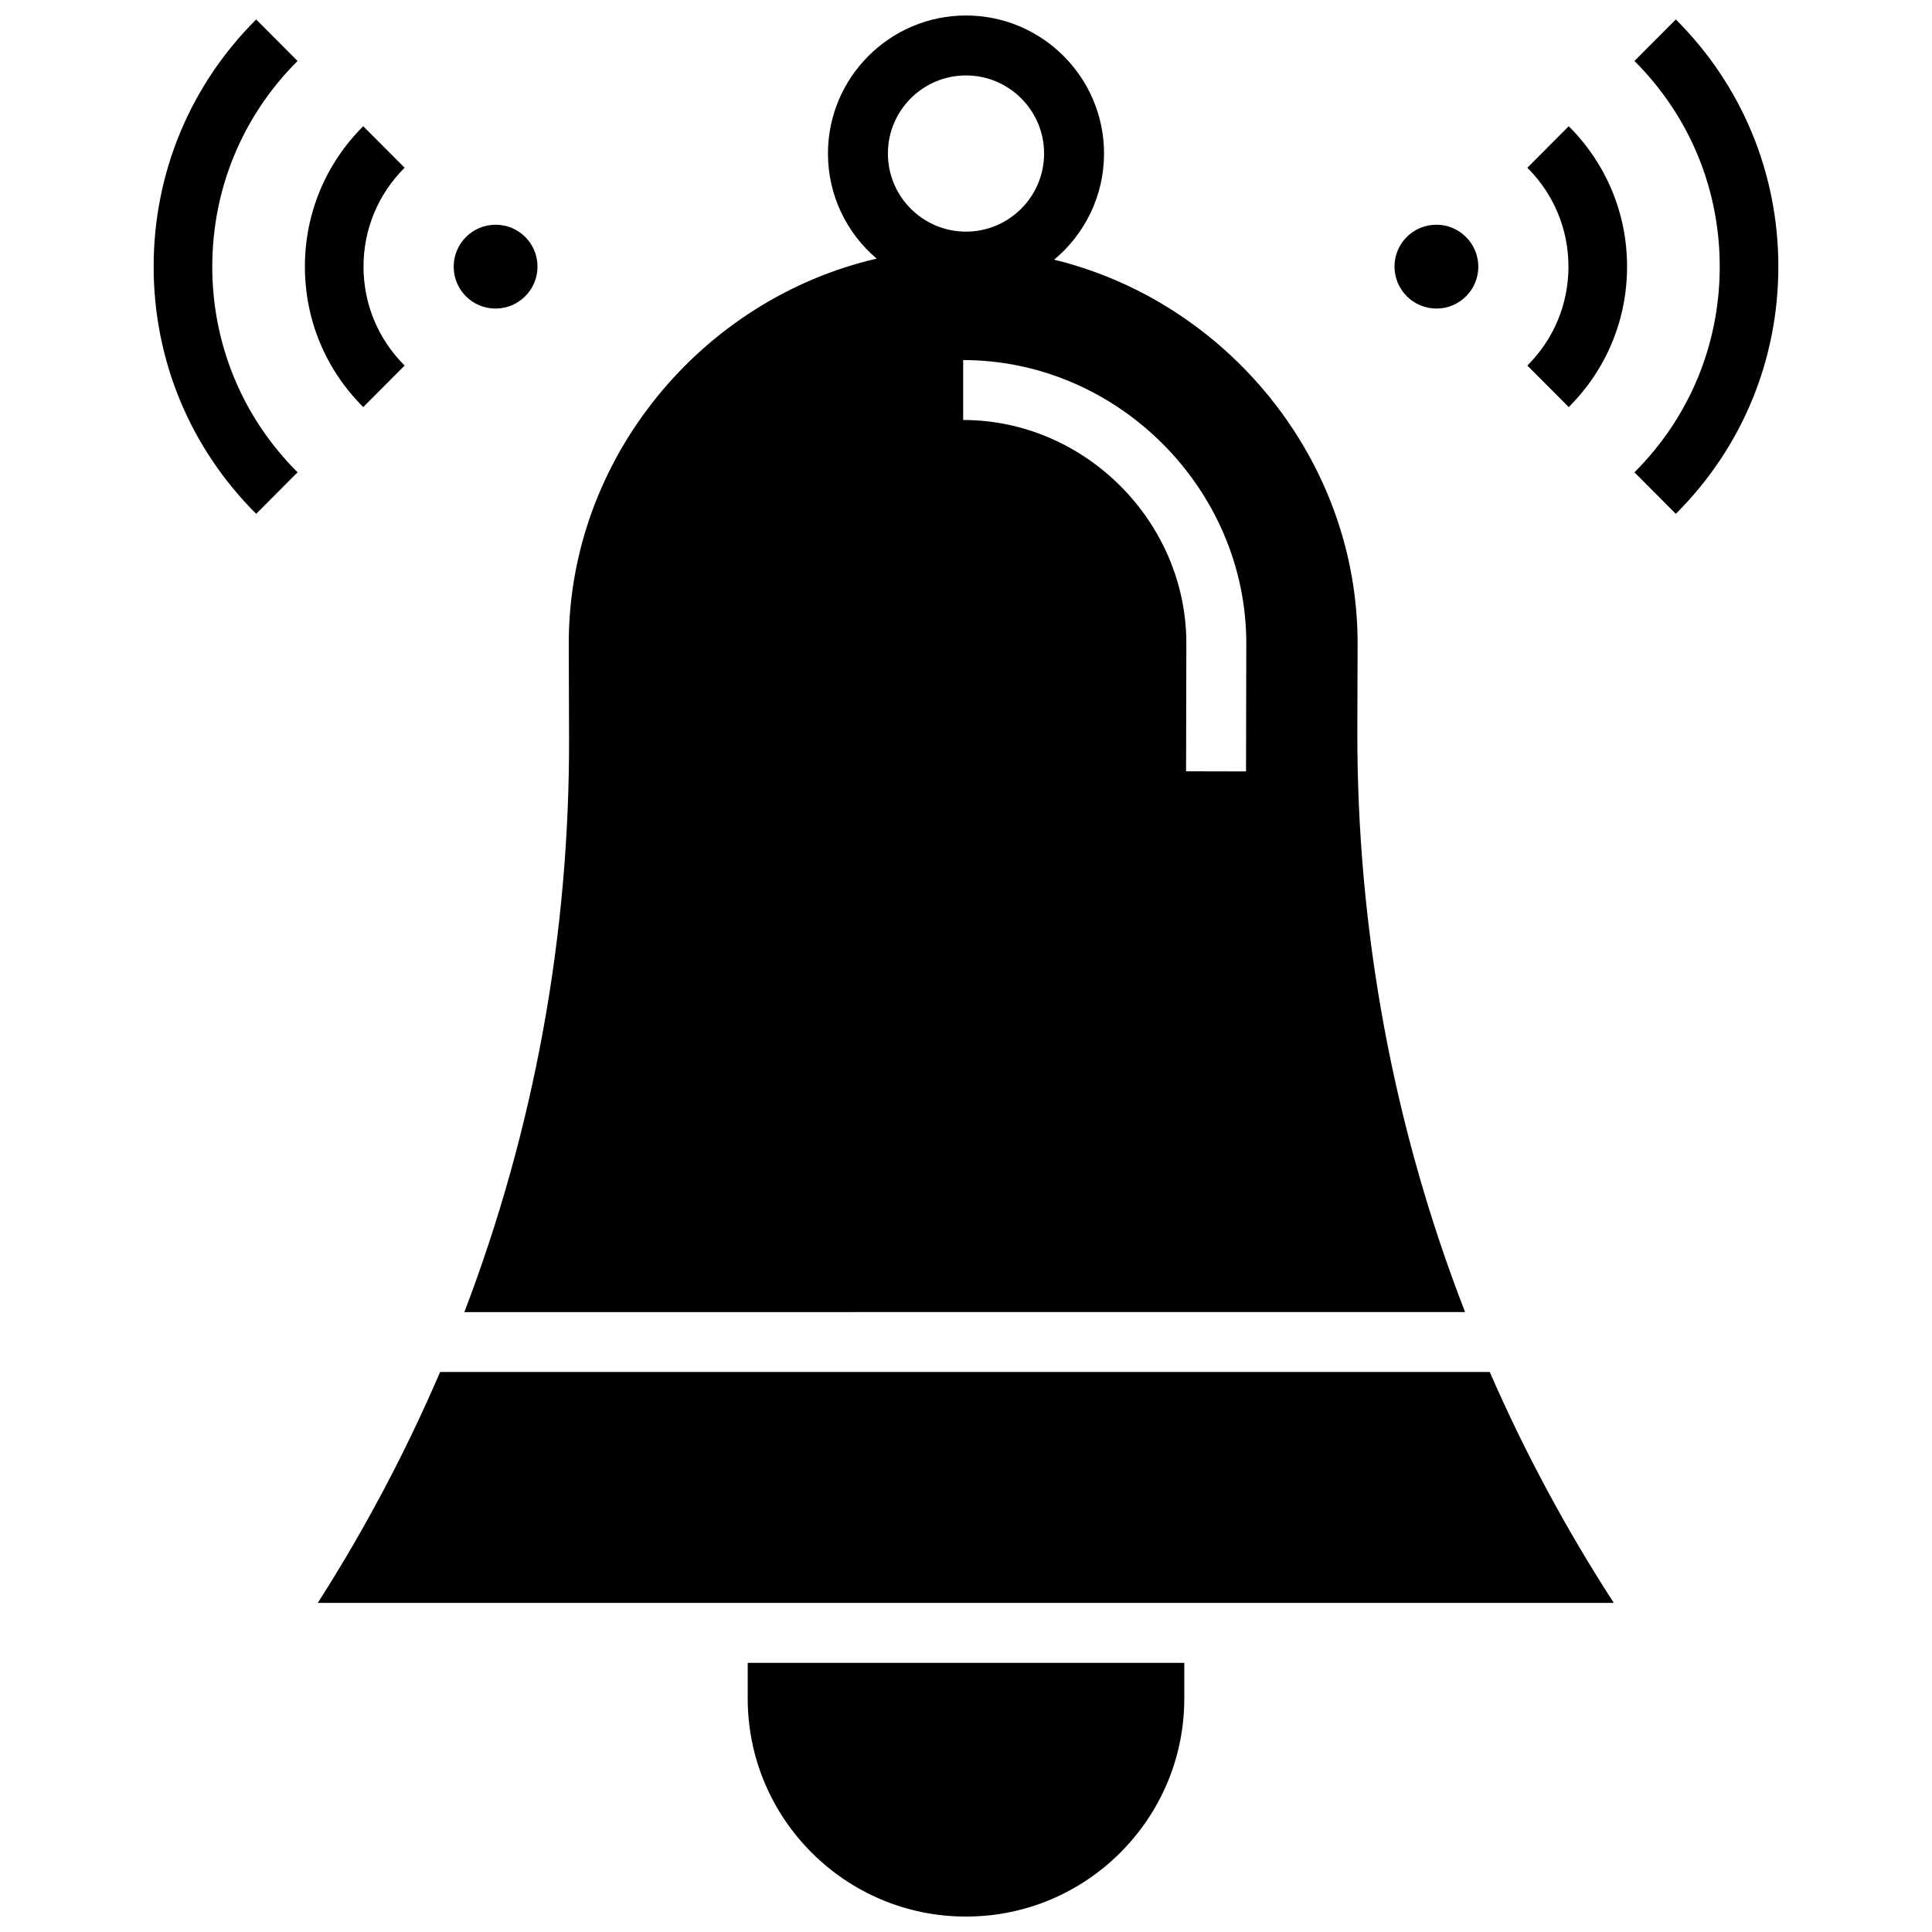 <?xml version="1.0" encoding="UTF-8"?>
<!-- Uploaded to: SVG Repo, www.svgrepo.com, Generator: SVG Repo Mixer Tools -->
<svg width="800px" height="800px" version="1.1" viewBox="144 144 512 512" xmlns="http://www.w3.org/2000/svg">
 <defs>
  <clipPath id="b">
   <path d="m342 584h116v67.902h-116z"/>
  </clipPath>
  <clipPath id="a">
   <path d="m267 148.09h266v343.91h-266z"/>
  </clipPath>
 </defs>
 <g clip-path="url(#b)">
  <path d="m342.15 584.68v9.445c0 31.863 25.922 57.781 57.781 57.781h0.137c31.863 0 57.781-25.922 57.781-57.781v-9.445z"/>
 </g>
 <path d="m538.79 507.59h-278.16c-9.066 21.125-19.883 41.586-32.414 61.195h343.46c-12.695-19.602-23.668-40.059-32.879-61.195z"/>
 <g clip-path="url(#a)">
  <path d="m532.26 491.71c-18.977-48.898-28.719-101.09-28.551-154.52l0.07-22.41c0.152-48.836-34.633-90.824-80.426-101.96 8.074-6.715 13.227-16.832 13.227-28.133 0-20.172-16.41-36.582-36.582-36.582s-36.582 16.41-36.582 36.582c0 11.148 5.016 21.141 12.906 27.855-46.371 10.707-81.75 52.992-81.594 102.24l0.078 24.547c0.164 52.605-9.301 104.08-27.746 152.39zm-57.98-177.02-0.07 33.746-15.887-0.035 0.07-33.758c0.102-32.309-26.824-59.34-59.141-59.34v-15.879c40.992 0 75.156 34.273 75.027 75.266zm-74.281-150.7c11.414 0 20.695 9.285 20.695 20.695 0 11.414-9.285 20.699-20.695 20.699-11.414 0-20.695-9.285-20.695-20.699-0.004-11.414 9.281-20.695 20.695-20.695z"/>
 </g>
 <path d="m211.89 280.17c-17.523-17.473-27.172-40.734-27.172-65.508 0-24.77 9.648-48.035 27.172-65.504l10.969 11c-14.578 14.535-22.605 33.891-22.605 54.504 0 20.613 8.027 39.969 22.605 54.504z"/>
 <path d="m240.26 251.88c-9.969-9.941-15.461-23.156-15.461-37.215 0-14.059 5.492-27.277 15.461-37.219l10.969 11c-7.023 7.004-10.895 16.312-10.895 26.215s3.867 19.211 10.895 26.215z"/>
 <path d="m264.23 214.67c-0.004 6.137 4.965 11.105 11.098 11.098 6.137-0.004 11.113-4.984 11.117-11.117 0.004-6.137-4.965-11.105-11.098-11.098-6.137 0.004-11.113 4.981-11.117 11.117z"/>
 <path d="m588.11 280.17-10.969-11c14.578-14.539 22.605-33.895 22.605-54.508 0-20.613-8.027-39.969-22.605-54.504l10.969-11c17.523 17.469 27.172 40.734 27.172 65.504 0 24.773-9.648 48.035-27.172 65.508z"/>
 <path d="m559.73 251.88-10.969-11c7.023-7.004 10.895-16.312 10.895-26.215 0-9.902-3.867-19.211-10.895-26.215l10.969-11c9.969 9.941 15.461 23.156 15.461 37.219 0 14.055-5.492 27.27-15.461 37.211z"/>
 <path d="m535.77 214.67c0.004 6.137-4.965 11.105-11.098 11.098-6.133-0.004-11.113-4.984-11.117-11.117-0.004-6.133 4.965-11.105 11.098-11.098 6.133 0.004 11.109 4.981 11.117 11.117z"/>
</svg>